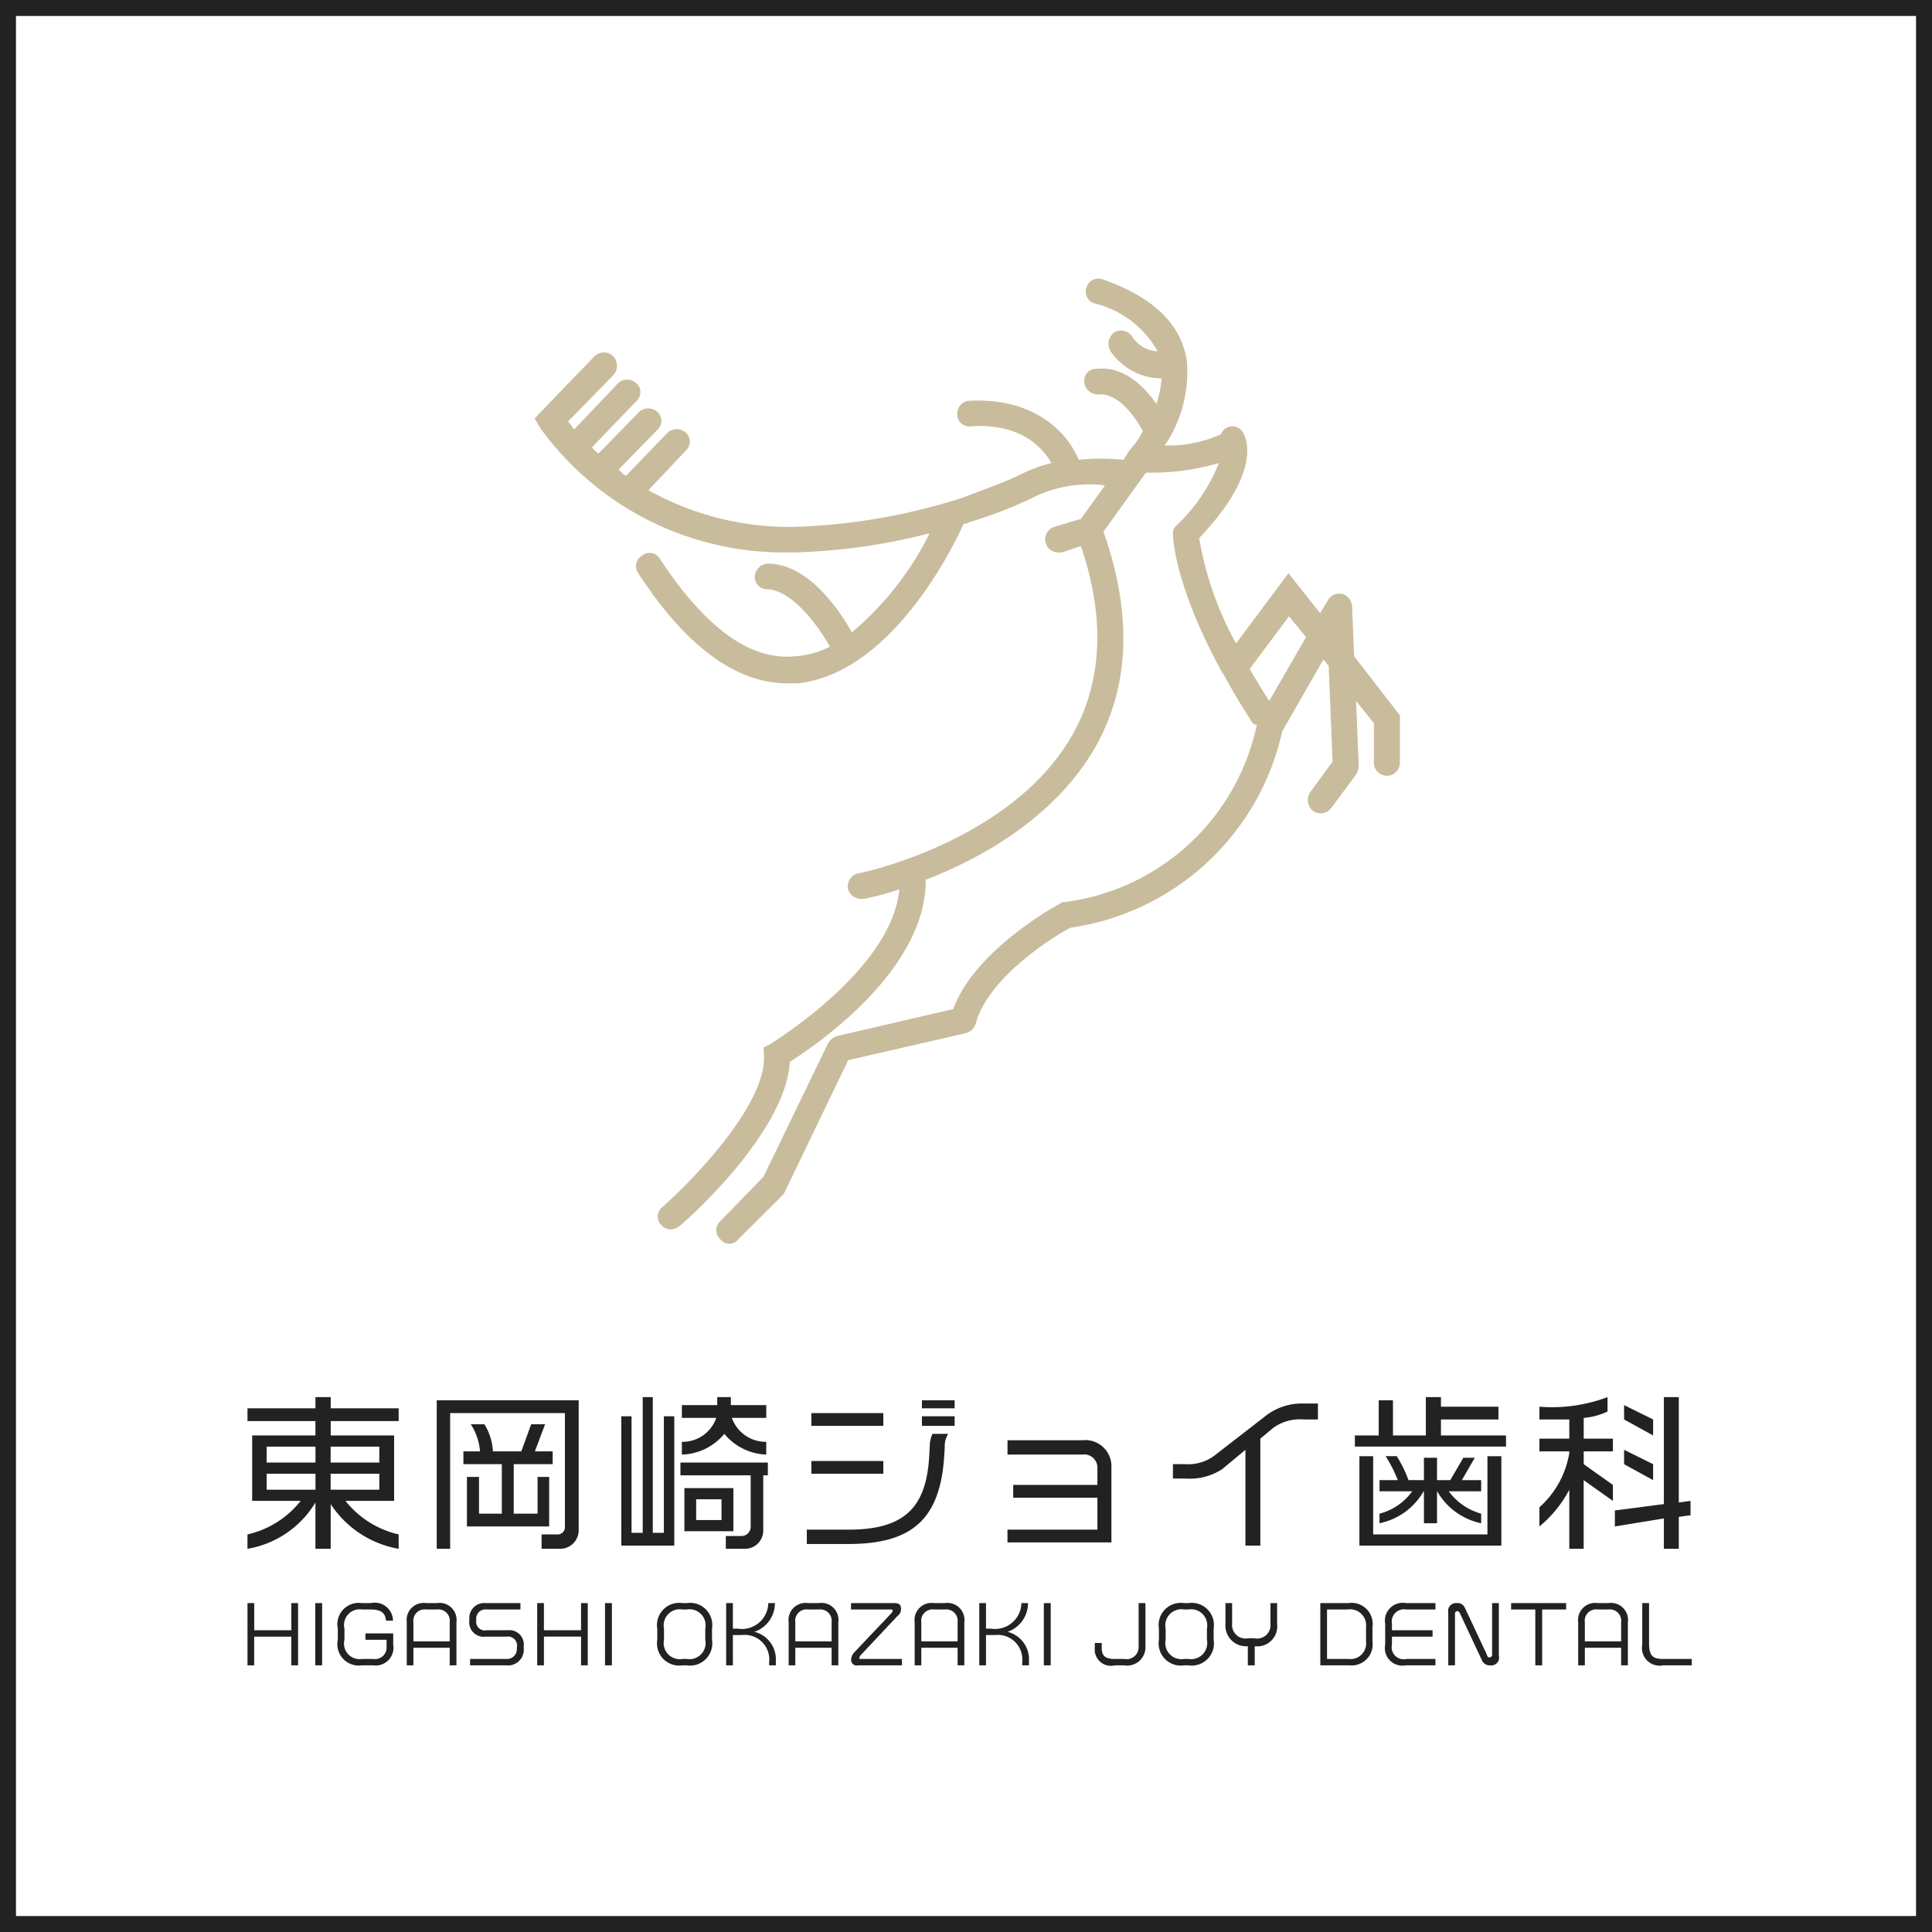 <svg id="default.svg" xmlns="http://www.w3.org/2000/svg" width="121" height="121" viewBox="0 0 121 121">
  <rect x="0" y="0" width="121" height="121" fill="#808080" stroke="none"/>
  <defs>
    <style>
      .cls-1 {
        fill: #fff;
        stroke: #222;
        stroke-width: 1px;
      }

      .cls-2 {
        fill: #222;
      }

      .cls-2, .cls-3 {
        fill-rule: evenodd;
      }

      .cls-3 {
        fill: #c9bc9c;
      }
    </style>
  </defs>
  <rect id="長方形_1548" data-name="長方形 1548" class="cls-1" x="0.5" y="0.5" width="120" height="120"/>
  <g id="g">
    <path id="シェイプ_933" data-name="シェイプ 933" class="cls-2" d="M230.211,15898.7v2.8h-0.956v-2.9a6.151,6.151,0,0,1-4.256,2.9v-0.9a5.906,5.906,0,0,0,3.331-2.1h-3.037v-4.1h3.962v-0.9H225v-0.8h4.256v-0.7h0.956v0.7h4.256v0.8h-4.256v0.9h3.972v4.1h-3.047a5.94,5.94,0,0,0,3.331,2.1v0.9a6.389,6.389,0,0,1-4.256-2.8m-0.956-3.6H226.2v1h3.058v-1Zm0,1.7H226.2v1h3.058v-1Zm4-1.7h-3.048v1h3.048v-1Zm0,1.7h-3.048v1h3.048v-1Zm11.275,4.7H243.42v-0.9h1.019a0.454,0.454,0,0,0,.441-0.4v-7.2h-7.187v8.5h-0.841v-9.3h8.89v8.1a1.16,1.16,0,0,1-1.208,1.2m-2.859-5.3v3.1h1.492v-2.3h0.726v3.1h-5.149v-3.1H239.5v2.3h1.429v-3.1h-2.406v-0.8h1.041a3.665,3.665,0,0,0-.579-1.7h0.852a3.573,3.573,0,0,1,.535,1.7h1.776l0.62-1.7h0.872l-0.641,1.7h1.114v0.8h-2.438Zm6.737,5.1v-8.1h0.641v7.3h0.7v-8.5h0.631v8.5h0.693v-7.3h0.652v8.1h-3.32Zm8.889-4.4v3.4a1.143,1.143,0,0,1-1.187,1.2h-1.156v-0.8h1a0.581,0.581,0,0,0,.557-0.6v-3.2h-4.4v-0.8h5.475v0.8H257.3Zm-2.438-2.6a3.572,3.572,0,0,1-2.658,1.3v-0.8a2.227,2.227,0,0,0,2.154-1.5h-2.154v-0.8h2.217v-0.5h0.851v0.5h2.217v0.8h-2.154a2.246,2.246,0,0,0,2.154,1.5v0.8a3.58,3.58,0,0,1-2.627-1.3m-2.5,3.4h3.069v2.7h-3.069v-2.7Zm2.323,0.7H253.1v1.3h1.587v-1.3Zm13.986-3.3-0.032.5c-0.231,4-1.964,5.6-6.01,5.6h-2.6v-0.9h2.638c3.594,0,4.875-1.5,5.033-4.7l0.032-.6a1.818,1.818,0,0,1,.168-0.7h0.988a1.394,1.394,0,0,0-.221.8m-8.354-2.1h4.508v0.8h-4.508v-0.8Zm0,3h4.508v0.8h-4.508v-0.8Zm6.925-3.8h2.049v0.5h-2.049v-0.5Zm0,1h2.049v0.6h-2.049v-0.6Zm5.359,7.9v-0.8h5.632v-2h-5.274v-0.8h5.274v-1.1a0.826,0.826,0,0,0-.956-0.8H272.6v-0.9h4.7a1.638,1.638,0,0,1,1.807,1.7v4.7h-6.5Zm18.557-7.7a2.893,2.893,0,0,0-1.881.5l-0.84.7v6.7H287.5v-6l-1.44,1.2a3.688,3.688,0,0,1-2.3.6h-0.8v-0.9h0.788a2.742,2.742,0,0,0,1.892-.6l3.226-2.5a3.7,3.7,0,0,1,2.175-.7h1v1h-0.883Zm3.2,1.7v-0.7h1.493v-2.2h0.893v2.2H298.8v-2.4h0.946v0.6h3.6v0.8h-3.6v1h4.076v0.7h-9.457Zm0.284,6.2v-5.6h0.862v4.9h7.156v-4.9h0.872v5.6h-8.89Zm4.865-3.4H299.5v2h-0.82v-2h-0.021a4.135,4.135,0,0,1-2.763,2v-0.6a3.625,3.625,0,0,0,2.049-1.4H295.9v-0.7h1.145a8.284,8.284,0,0,0-.767-1.5h0.7a7.866,7.866,0,0,1,.736,1.5h0.966v-1.4h0.82v1.4h0.83l0.819-1.4h0.715l-0.809,1.4h1.209v0.7h-2.028a3.747,3.747,0,0,0,2.028,1.4v0.6a4.145,4.145,0,0,1-2.754-2m9.174-.7v4.3h-0.9v-3.7a7.5,7.5,0,0,1-1.871,2.3v-1.2a5.809,5.809,0,0,0,1.871-3.4v-0.1h-1.871v-0.8h1.871v-1.2h-1.871v-0.8a9.839,9.839,0,0,0,4.266-.6v0.9a4.138,4.138,0,0,1-1.492.4v1.3h1.828v0.8h-1.828v0.8l1.828,1.3v1Zm5.958,2.3v2h-0.935v-1.9l-3.068.5v-1l3.068-.4v-6.7h0.935v6.6l0.735-.1v0.9Zm-3.426-6.1v-0.9l1.818,0.9v1Zm0,2.8v-0.9l1.818,0.9v1Zm-83.472,12.6v-1.8h-2.325v1.8H225v-3.9h0.422v1.7h2.325v-1.7h0.421v3.9h-0.421Zm1.5-3.9h0.431v3.9h-0.431v-3.9Zm3.637,3.9h-0.733a1.338,1.338,0,0,1-1.492-1.6v-0.7a1.338,1.338,0,0,1,1.492-1.6h0.577a1.142,1.142,0,0,1,1.388,1.1h-0.436c-0.038-.4-0.218-0.7-0.971-0.7h-0.544a0.979,0.979,0,0,0-1.089,1.2v0.7a0.974,0.974,0,0,0,1.089,1.2h0.71a0.728,0.728,0,0,0,.838-0.8v-0.4h-1.321v-0.4h1.738v0.7a1.114,1.114,0,0,1-1.246,1.3m4.784,0v-1.1h-2.273v1.1h-0.417v-2.7a1.068,1.068,0,0,1,1.208-1.2h0.687a1.067,1.067,0,0,1,1.217,1.2v2.7h-0.422Zm0-2.7a0.712,0.712,0,0,0-.781-0.8h-0.71a0.707,0.707,0,0,0-.782.8v1.2h2.273v-1.2Zm3.543,2.7h-2.268v-0.4h2.245a0.622,0.622,0,0,0,.682-0.7h0a0.568,0.568,0,0,0-.64-0.7h-1.311a0.9,0.9,0,0,1-1.023-1v-0.1a0.937,0.937,0,0,1,1.027-1h2.174v0.4h-2.141a0.576,0.576,0,0,0-.629.6v0.1a0.544,0.544,0,0,0,.663.6H241.3a0.9,0.9,0,0,1,1,1v0.1a0.989,0.989,0,0,1-1.094,1.1m4.685,0v-1.8h-2.325v1.8h-0.422v-3.9h0.422v1.7h2.325v-1.7h0.421v3.9h-0.421Zm1.5-3.9h0.431v3.9h-0.431v-3.9Zm5.129,3.9h-0.284a1.39,1.39,0,0,1-1.572-1.6v-0.7a1.39,1.39,0,0,1,1.572-1.6h0.284a1.39,1.39,0,0,1,1.573,1.6v0.7a1.39,1.39,0,0,1-1.573,1.6m1.151-2.3a1.009,1.009,0,0,0-1.151-1.2h-0.284a1.007,1.007,0,0,0-1.15,1.2v0.7a1.007,1.007,0,0,0,1.15,1.2h0.284a1.009,1.009,0,0,0,1.151-1.2v-0.7Zm4,2.3v-0.2a1.539,1.539,0,0,0-1.7-1.7H255.4v1.9h-0.421v-3.9H255.4v1.6h0.3a1.652,1.652,0,0,0,1.913-1.5v-0.1h0.417v0.1a1.9,1.9,0,0,1-1.279,1.7,1.77,1.77,0,0,1,1.34,1.8v0.3h-0.421Zm3.912,0v-1.1h-2.273v1.1h-0.417v-2.7a1.068,1.068,0,0,1,1.208-1.2h0.687a1.067,1.067,0,0,1,1.217,1.2v2.7h-0.422Zm0-2.7a0.712,0.712,0,0,0-.781-0.8h-0.711a0.706,0.706,0,0,0-.781.8v1.2h2.273v-1.2Zm1.668,2.7a0.352,0.352,0,0,1-.44-0.4,0.7,0.7,0,0,1,.18-0.4l2.367-2.5a0.189,0.189,0,0,1,.057-0.1,0.127,0.127,0,0,0-.066-0.1H262.8v-0.4h2.69c0.336,0,.441.1,0.441,0.4a0.5,0.5,0,0,1-.214.4l-2.348,2.5a0.177,0.177,0,0,1-.052.1c0,0.1.023,0.1,0.071,0.1h2.6v0.4h-2.732Zm6.223,0v-1.1H267.2v1.1h-0.416v-2.7a1.068,1.068,0,0,1,1.207-1.2h0.687a1.067,1.067,0,0,1,1.217,1.2v2.7h-0.422Zm0-2.7a0.712,0.712,0,0,0-.781-0.8h-0.71a0.707,0.707,0,0,0-.782.8v1.2h2.273v-1.2Zm4.046,2.7v-0.2a1.54,1.54,0,0,0-1.7-1.7h-0.568v1.9h-0.421v-3.9h0.421v1.6h0.3a1.652,1.652,0,0,0,1.913-1.5v-0.1h0.417v0.1a1.9,1.9,0,0,1-1.279,1.7,1.771,1.771,0,0,1,1.34,1.8v0.3h-0.421Zm1.355-3.9h0.431v3.9h-0.431v-3.9Zm5.03,3.9h-0.583a1.017,1.017,0,0,1-1.255-1.1v-0.3H278.5v0.3c0,0.5.213,0.7,0.828,0.7h0.583a0.757,0.757,0,0,0,.9-0.8v-2.7h0.427v2.7a1.147,1.147,0,0,1-1.326,1.2m4.026,0h-0.284a1.389,1.389,0,0,1-1.572-1.6v-0.7a1.389,1.389,0,0,1,1.572-1.6h0.284a1.389,1.389,0,0,1,1.572,1.6v0.7a1.389,1.389,0,0,1-1.572,1.6m1.151-2.3a1.009,1.009,0,0,0-1.151-1.2h-0.284a1.007,1.007,0,0,0-1.151,1.2v0.7a1.007,1.007,0,0,0,1.151,1.2h0.284a1.009,1.009,0,0,0,1.151-1.2v-0.7Zm2.994,1.1v1.2H287.65v-1.2a1.294,1.294,0,0,1-1.4-1.4v-1.3h0.417v1.3a0.843,0.843,0,0,0,1.028.9h0.341a0.84,0.84,0,0,0,1.032-.9v-1.3h0.417v1.3a1.253,1.253,0,0,1-1.411,1.4m5.944,1.2h-1.827v-3.9h1.766a1.321,1.321,0,0,1,1.5,1.5v0.9a1.32,1.32,0,0,1-1.44,1.5m1.037-2.4a1,1,0,0,0-1.136-1.1h-1.307v3.1h1.364a0.979,0.979,0,0,0,1.079-1.1v-0.9Zm2.478,2.4a1.1,1.1,0,0,1-1.279-1.3v-1.3a1.119,1.119,0,0,1,1.307-1.3H299.4v0.4h-1.833a0.769,0.769,0,0,0-.89.9v0.4h2.543v0.4h-2.543v0.5a0.753,0.753,0,0,0,.909.9H299.4v0.4h-1.861Zm5.3,0a0.526,0.526,0,0,1-.512-0.3l-1.359-2.9a0.271,0.271,0,0,0-.184-0.2,0.17,0.17,0,0,0-.152.2v3.2h-0.421v-3.3a0.494,0.494,0,0,1,.516-0.6,0.5,0.5,0,0,1,.526.3l1.363,2.9c0.052,0.2.109,0.2,0.185,0.2a0.167,0.167,0,0,0,.156-0.2v-3.2h0.422v3.3a0.484,0.484,0,0,1-.54.6m3.254-3.5v3.5h-0.431v-3.5h-1.515v-0.4h3.447v0.4h-1.5Zm4.945,3.5v-1.1h-2.273v1.1h-0.417v-2.7a1.068,1.068,0,0,1,1.208-1.2h0.687a1.067,1.067,0,0,1,1.217,1.2v2.7h-0.422Zm0-2.7a0.712,0.712,0,0,0-.781-0.8h-0.711a0.706,0.706,0,0,0-.781.8v1.2h2.273v-1.2Zm2.634,2.7a1.111,1.111,0,0,1-1.312-1.3v-2.6h0.427v2.5c0,0.8.217,1,.885,1h1.79v0.4h-1.79Z" transform="translate(-209.5 -15804.5)"/>
    <path id="シェイプ_932" data-name="シェイプ 932" class="cls-3" d="M294.31,15845.6l-0.13-3.1a0.841,0.841,0,0,0-.616-0.8,0.825,0.825,0,0,0-.9.4l-0.487.8-1.981-2.5-3.283,4.4a20.832,20.832,0,0,1-2.309-6.6c3.815-4,3-6.1,2.8-6.5a0.767,0.767,0,0,0-1.438,0,8.1,8.1,0,0,1-3.521.7,8.216,8.216,0,0,0,1.4-5.1h0s0-.1,0-0.1c-0.029-.2-0.071-0.4-0.137-0.7-0.55-2-2.277-3.5-5.134-4.5a0.785,0.785,0,0,0-1.031.5,0.772,0.772,0,0,0,.507,1,6.194,6.194,0,0,1,3.946,3,1.978,1.978,0,0,1-1.575-.9,0.846,0.846,0,0,0-1.122-.3,0.914,0.914,0,0,0-.246,1.2,3.906,3.906,0,0,0,3.2,1.7,6.467,6.467,0,0,1-.33,1.6c-0.764-1.1-2.039-2.4-3.781-2.2a0.748,0.748,0,0,0-.74.8,0.85,0.85,0,0,0,.879.8c1.356-.1,2.408,1.6,2.8,2.3a5.183,5.183,0,0,1-.843,1.2l-0.378.6a12.882,12.882,0,0,0-2.8,0c-0.7-1.7-2.737-3.9-6.84-3.7a0.805,0.805,0,0,0-.764.9,0.75,0.75,0,0,0,.859.7c3.081-.2,4.462,1.3,5.03,2.3a8.857,8.857,0,0,0-1.893.7c-0.794.4-1.883,0.8-3.751,1.5a38.22,38.22,0,0,1-10.537,1.8,18.1,18.1,0,0,1-9.054-2.3l2.363-2.5a0.754,0.754,0,0,0-.017-1.1,0.846,0.846,0,0,0-1.149,0l-2.6,2.7a1.513,1.513,0,0,1-.458-0.4l2.443-2.5a0.756,0.756,0,0,0-.017-1.1,0.847,0.847,0,0,0-1.15,0l-2.537,2.6a1.365,1.365,0,0,1-.411-0.4h0.014l2.785-2.9a0.755,0.755,0,0,0-.018-1.1,0.846,0.846,0,0,0-1.149,0l-2.751,2.9a4.914,4.914,0,0,0-.381-0.5l2.833-2.9a0.876,0.876,0,0,0-.014-1.2,0.847,0.847,0,0,0-1.15,0l-3.765,3.9,0.35,0.6a18.836,18.836,0,0,0,15.413,7.8h0.423a37.628,37.628,0,0,0,8.553-1.2,19.284,19.284,0,0,1-4.864,6.2c-0.681-1.2-2.662-4.3-5.261-4.3a0.855,0.855,0,0,0-.823.8,0.76,0.76,0,0,0,.8.8c1.612,0.1,3.234,2.4,3.906,3.6a5.594,5.594,0,0,1-2.179.6c-2.8.3-5.645-1.8-8.468-6.1a0.745,0.745,0,0,0-1.125-.2,0.77,0.77,0,0,0-.232,1.1c2.99,4.6,6.137,6.9,9.363,6.9h0.608c5.751-.6,9.607-8.2,10.406-10a0.506,0.506,0,0,0,.362-0.1,26.073,26.073,0,0,0,3.9-1.5,7.912,7.912,0,0,1,4.591-.8l-1.51,2.1-1.678.5a0.822,0.822,0,0,0,.246,1.6h0.247l1.184-.4c1.514,4.4,1.362,8.4-.461,11.7-3.751,6.8-13.381,8.8-13.478,8.8a0.833,0.833,0,0,0-.637,1,0.865,0.865,0,0,0,.8.6h0.16a17.018,17.018,0,0,0,2.248-.6c-0.489,5.1-8,9.6-8.083,9.7l-0.418.2,0.024,0.5c0.151,3.1-4.546,7.9-6.369,9.5a0.761,0.761,0,0,0-.084,1.1,0.785,0.785,0,0,0,.615.3,1.033,1.033,0,0,0,.531-0.2c0.281-.2,6.665-5.8,6.927-10.3,1.748-1.1,8.562-5.8,8.508-11.4,3.394-1.3,8.147-3.9,10.677-8.4,2.11-3.8,2.259-8.3.455-13.4l2.662-3.7a15,15,0,0,0,4.569-.6,10.949,10.949,0,0,1-2.647,3.9,0.6,0.6,0,0,0-.231.5c0,0.2.049,3.2,3.127,8.8h0.02c0.5,0.9,1.064,1.9,1.731,2.9a0.431,0.431,0,0,0,.373.3,14.135,14.135,0,0,1-12.053,11.1,0.3,0.3,0,0,0-.27.1c-0.226.1-5.338,2.9-6.692,6.6l-7.326,1.7a1.144,1.144,0,0,0-.541.5l-4.013,8.3-2.721,2.8a0.754,0.754,0,0,0,.007,1.1,0.731,0.731,0,0,0,.571.3,0.741,0.741,0,0,0,.578-0.3l2.816-2.8a1.848,1.848,0,0,0,.153-0.3l3.9-8.1,7.394-1.7a0.875,0.875,0,0,0,.6-0.6c0.8-3,5.15-5.6,5.929-6a15.877,15.877,0,0,0,13.26-12.3l2.586-4.5,0.324,0.4,0.245,6-1.394,1.9a0.892,0.892,0,0,0,.178,1.2,0.842,0.842,0,0,0,1.135-.2l1.56-2.1a1.151,1.151,0,0,0,.156-0.6l-0.164-4,1.118,1.4v2.5a0.813,0.813,0,0,0,1.625,0v-3Zm-5.32,2.8c-0.453-.7-0.862-1.4-1.227-2l2.466-3.3,1.071,1.3Z" transform="translate(-209.5 -15804.5)"/>
  </g>
</svg>
